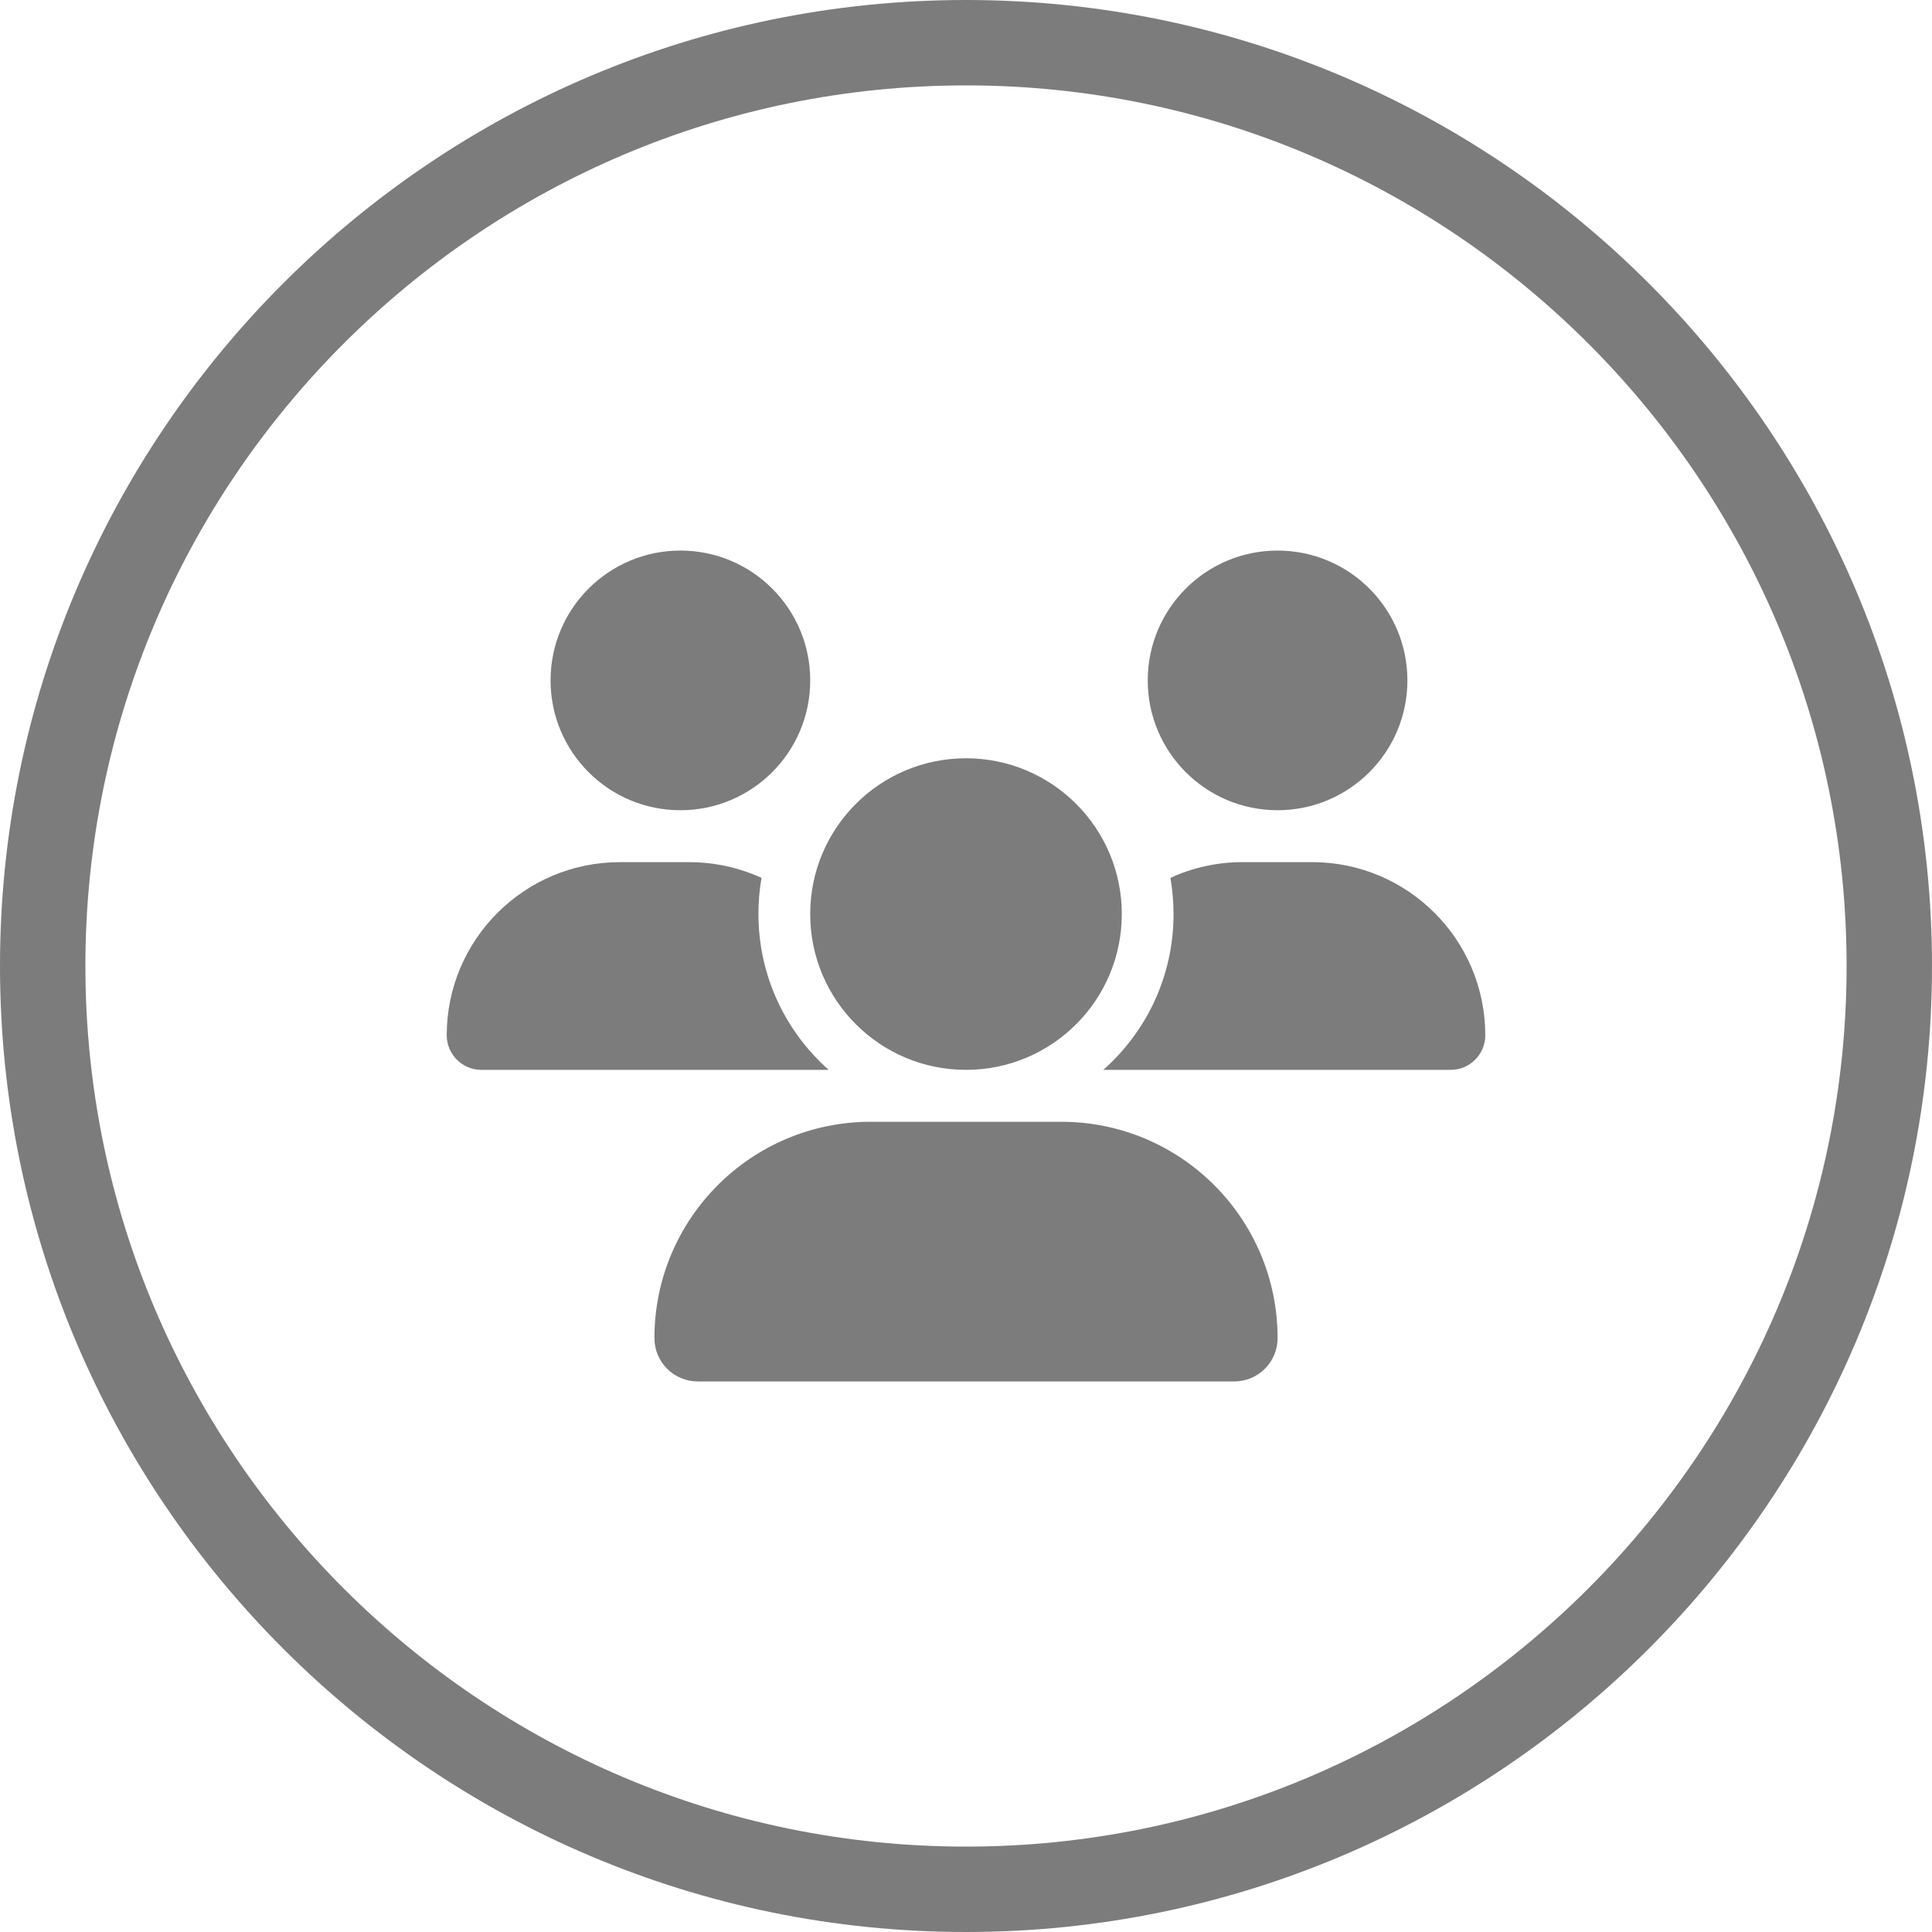 <?xml version="1.0" encoding="utf-8"?>
<!-- Generator: Adobe Illustrator 27.0.0, SVG Export Plug-In . SVG Version: 6.00 Build 0)  -->
<svg version="1.1" id="Calque_1" xmlns="http://www.w3.org/2000/svg" xmlns:xlink="http://www.w3.org/1999/xlink" x="0px" y="0px"
	 viewBox="0 0 100 100" style="enable-background:new 0 0 100 100;" xml:space="preserve">
<style type="text/css">
	.st0{fill:#7C7C7C;}
</style>
<g>
	<path class="st0" d="M35.217,28.497c3.711,0,6.72,3.008,6.72,6.72c0,3.711-3.008,6.72-6.72,6.72c-3.711,0-6.72-3.008-6.72-6.72
		C28.497,31.506,31.506,28.497,35.217,28.497z M66.127,28.497c3.711,0,6.72,3.008,6.72,6.72c0,3.711-3.008,6.72-6.72,6.72
		s-6.72-3.008-6.72-6.72C59.407,31.506,62.416,28.497,66.127,28.497z M23.122,53.587c0-4.947,4.015-8.962,8.962-8.962h3.587
		c1.336,0,2.604,0.294,3.746,0.815c-0.109,0.605-0.16,1.235-0.16,1.873c0,3.209,1.411,6.09,3.637,8.064c-0.017,0-0.034,0-0.059,0
		H24.911C23.928,55.376,23.122,54.569,23.122,53.587z M57.165,55.376c-0.017,0-0.034,0-0.059,0c2.234-1.974,3.637-4.855,3.637-8.064
		c0-0.638-0.059-1.26-0.16-1.873c1.142-0.529,2.411-0.815,3.746-0.815h3.587c4.947,0,8.962,4.015,8.962,8.962
		c0,0.991-0.806,1.789-1.789,1.789H57.165z M41.936,47.312c0-4.453,3.61-8.064,8.064-8.064s8.064,3.61,8.064,8.064
		s-3.61,8.064-8.064,8.064S41.936,51.766,41.936,47.312z M33.873,69.26c0-6.182,5.014-11.197,11.197-11.197h9.861
		c6.182,0,11.197,5.014,11.197,11.197c0,1.235-1,2.243-2.243,2.243H36.116C34.881,71.503,33.873,70.503,33.873,69.26z"/>
</g>
<g>
	<path class="st0" d="M50,100C22.43,100,0,77.57,0,50S22.43,0,50,0s50,22.43,50,50S77.57,100,50,100z M50,4.42
		C24.867,4.42,4.42,24.867,4.42,50S24.867,95.58,50,95.58S95.58,75.133,95.58,50S75.133,4.42,50,4.42z"/>
</g>
</svg>
